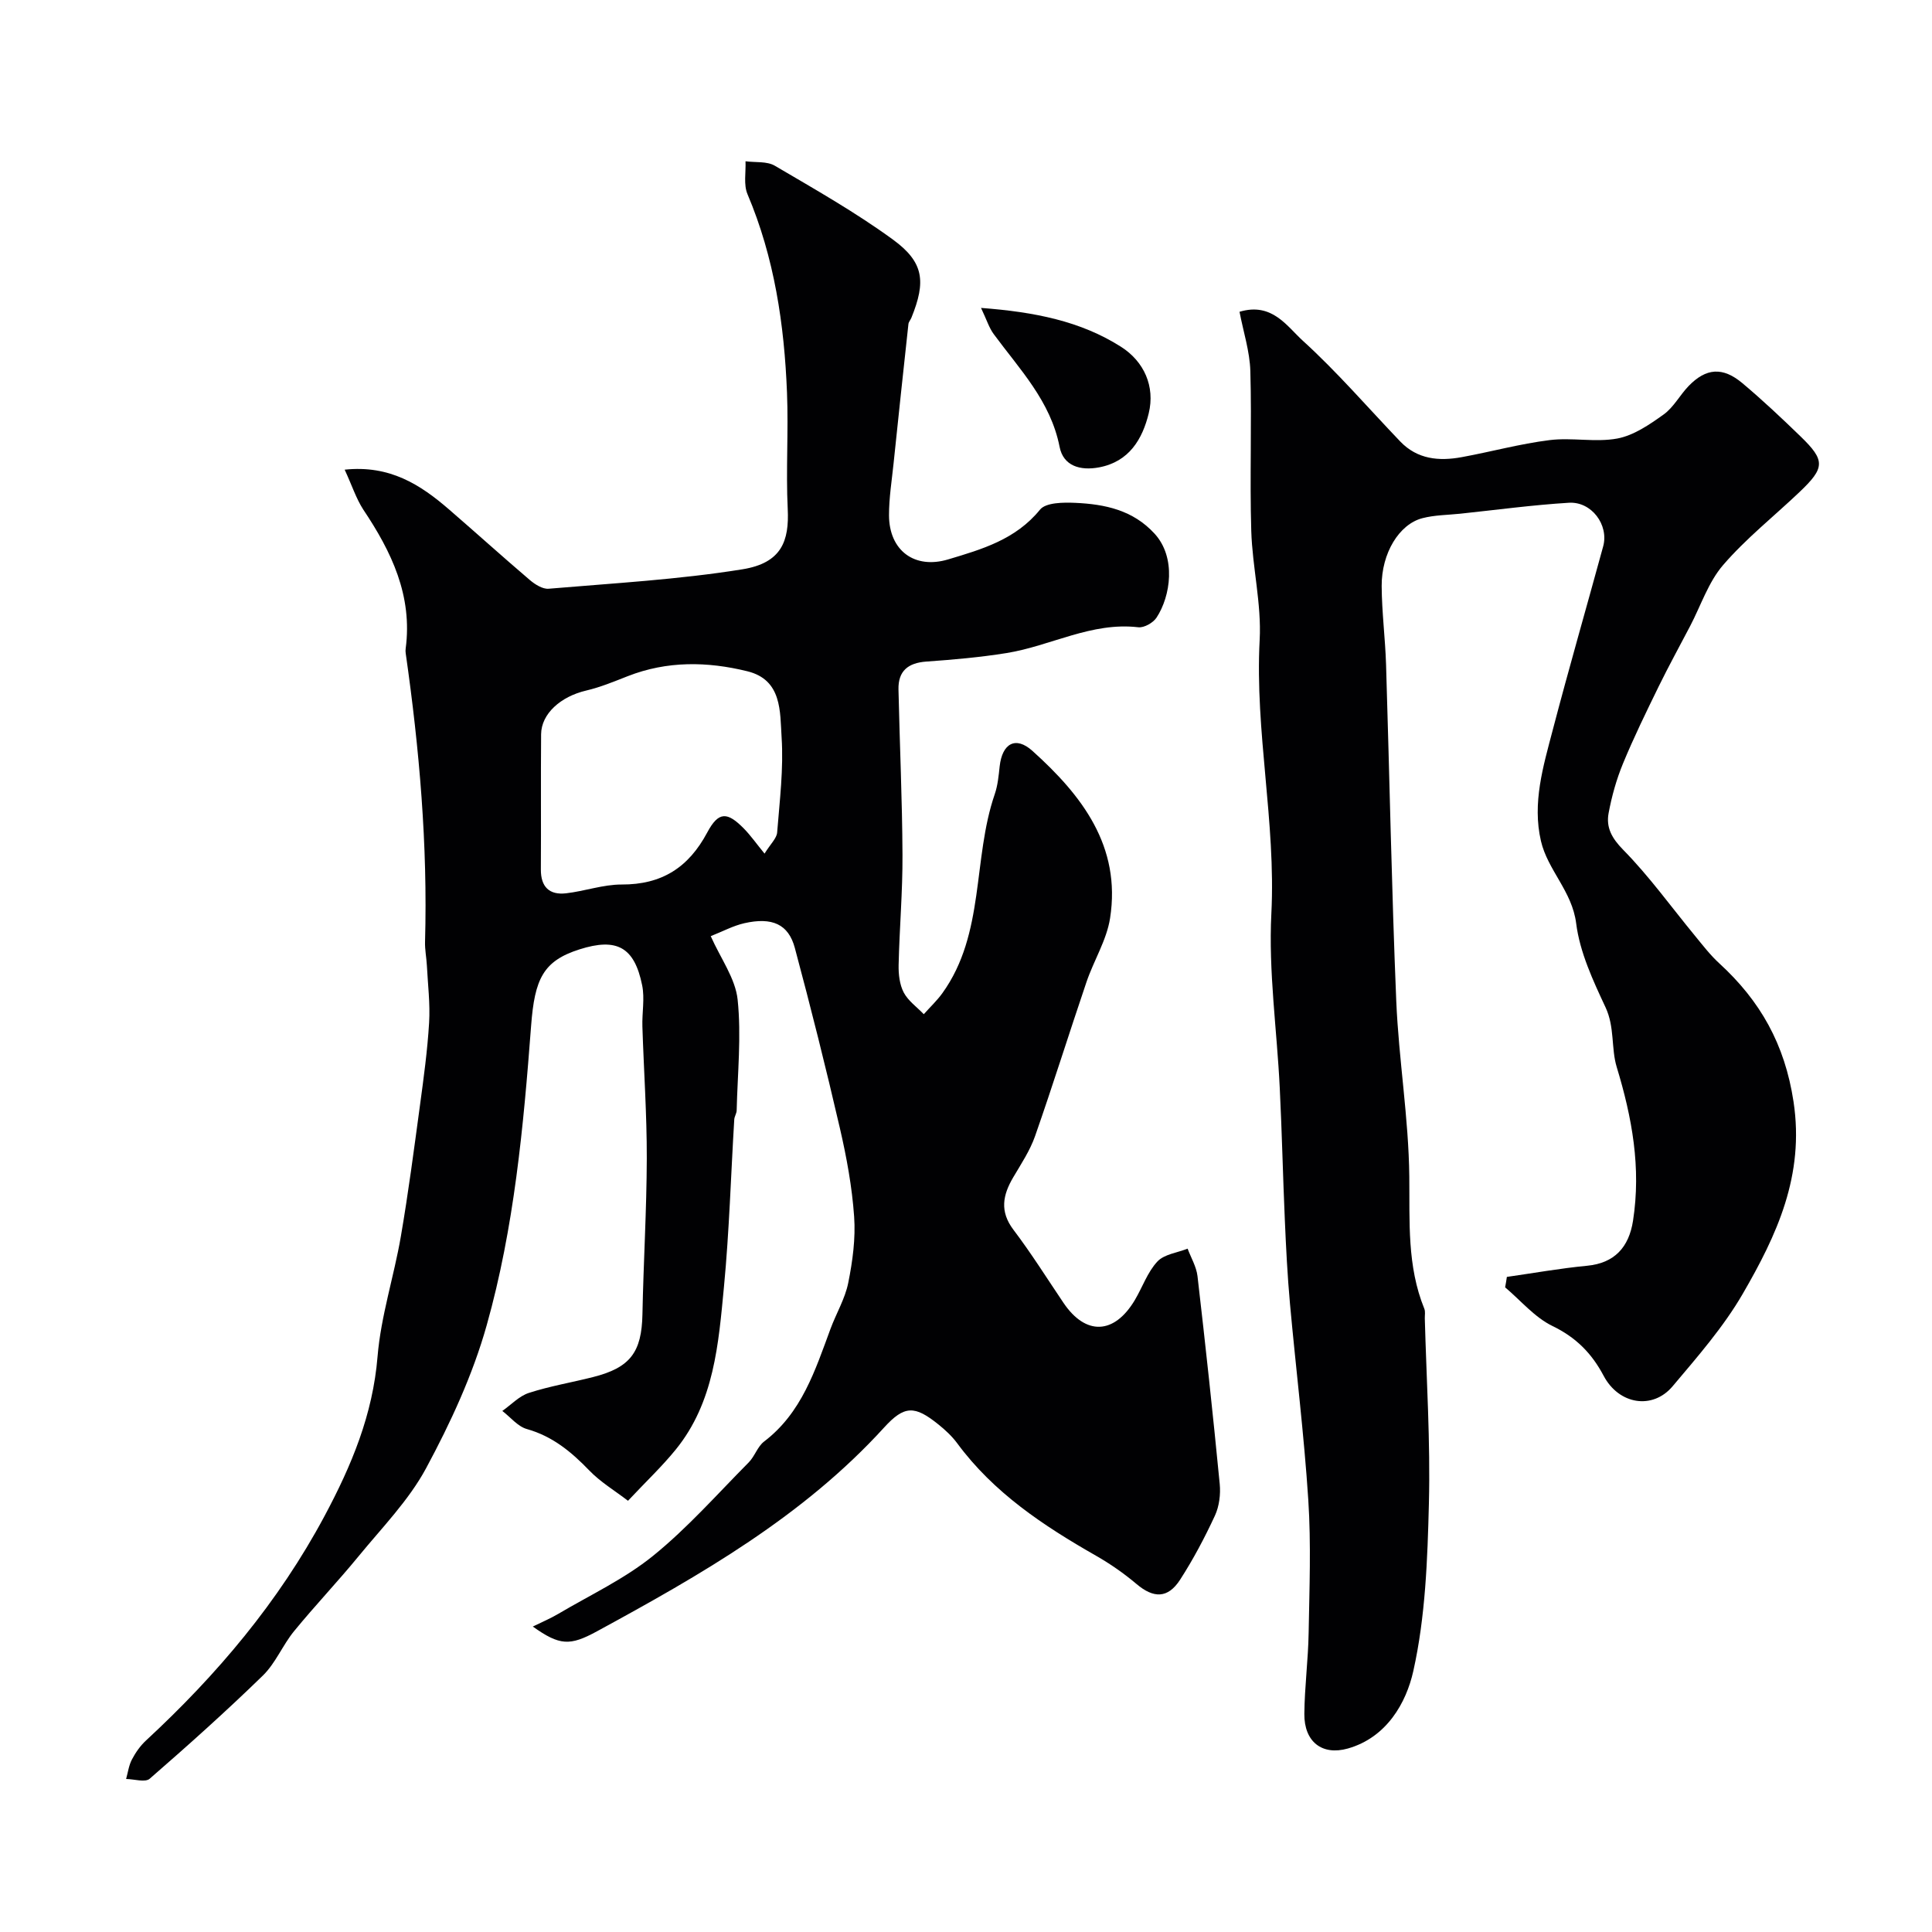 <svg enable-background="new 0 0 400 400" viewBox="0 0 400 400" xmlns="http://www.w3.org/2000/svg"><g fill="#010103"><path d="m71.36 97.24c9.33-.99 15.67 3.1 21.59 8.22 5.61 4.85 11.11 9.82 16.75 14.63 1.07.91 2.65 1.91 3.9 1.8 13.39-1.14 26.86-1.89 40.1-4.02 8.15-1.31 9.71-5.89 9.39-12.48-.39-8.01.17-16.07-.15-24.09-.56-14.1-2.6-27.94-8.18-41.1-.84-1.97-.31-4.53-.41-6.81 2.05.28 4.44-.04 6.08.93 8.29 4.87 16.69 9.63 24.44 15.28 6.44 4.7 6.86 8.69 3.83 16.18-.18.45-.57.86-.62 1.31-1.05 9.6-2.07 19.2-3.07 28.81-.37 3.59-.96 7.2-.95 10.8.03 7.3 5.3 11.2 12.24 9.12 7.02-2.1 13.99-4.12 19.02-10.3 1.22-1.5 4.85-1.52 7.33-1.41 6.11.28 11.92 1.48 16.41 6.4s3.31 12.92.39 17.36c-.7 1.07-2.57 2.13-3.76 2-9.72-1.14-18.16 3.87-27.3 5.34-5.49.88-11.05 1.37-16.6 1.76-3.78.27-5.85 1.94-5.77 5.77.25 11.43.78 22.85.83 34.28.04 7.59-.63 15.18-.8 22.78-.04 1.91.2 4.05 1.06 5.69.92 1.74 2.73 3.01 4.15 4.49 1.29-1.45 2.73-2.8 3.86-4.37 8.86-12.33 6.2-27.72 10.83-41.18.63-1.83.81-3.83 1.02-5.77.53-4.74 3.3-6.33 6.78-3.2 10.23 9.2 18.4 19.73 16.08 34.64-.71 4.55-3.38 8.77-4.89 13.23-3.6 10.6-6.93 21.29-10.63 31.86-1.05 3.01-2.89 5.78-4.53 8.56-2.17 3.68-2.84 7.06.05 10.87 3.69 4.87 6.94 10.06 10.36 15.13 4.59 6.79 10.49 6.58 14.76-.58 1.58-2.66 2.62-5.78 4.67-7.98 1.41-1.52 4.13-1.82 6.26-2.67.71 1.89 1.82 3.74 2.05 5.69 1.66 14.33 3.21 28.67 4.6 43.03.21 2.15-.1 4.63-1 6.57-2.11 4.55-4.48 9.03-7.2 13.25-2.55 3.94-5.51 3.87-9.03.89-2.6-2.2-5.45-4.18-8.41-5.87-10.86-6.2-21.16-13.02-28.72-23.28-1.08-1.46-2.46-2.74-3.88-3.88-4.91-3.96-7.05-3.98-11.26.65-16.76 18.4-37.97 30.5-59.46 42.19-5.59 3.04-7.69 2.96-13.26-1 1.78-.88 3.63-1.65 5.33-2.66 6.6-3.9 13.68-7.21 19.58-11.99 7.14-5.78 13.29-12.78 19.79-19.33 1.25-1.26 1.82-3.28 3.18-4.32 7.79-5.93 10.57-14.72 13.75-23.32 1.18-3.2 3.02-6.25 3.68-9.54.9-4.48 1.54-9.18 1.22-13.71-.43-6.14-1.56-12.29-2.95-18.31-2.89-12.5-6.01-24.95-9.33-37.33-1.32-4.92-4.71-6.41-10.45-5.11-2.33.53-4.5 1.71-6.96 2.68 2.06 4.64 5.11 8.76 5.57 13.15.79 7.55-.02 15.27-.2 22.92-.01.63-.46 1.25-.5 1.89-.7 11.54-1.03 23.12-2.13 34.62-1.13 11.81-2.01 23.89-9.97 33.7-2.81 3.47-6.09 6.56-9.9 10.62-2.75-2.11-5.71-3.88-8.02-6.28-3.71-3.85-7.6-7.07-12.91-8.57-1.9-.53-3.4-2.46-5.09-3.75 1.83-1.28 3.49-3.09 5.52-3.74 4.32-1.4 8.84-2.15 13.25-3.27 7.73-1.95 10.08-5.15 10.24-12.99.21-10.77.87-21.53.9-32.3.02-9.1-.62-18.2-.91-27.3-.09-2.84.51-5.79-.05-8.53-1.6-7.9-5.23-9.9-12.98-7.43-7.51 2.39-9.28 6.11-10.01 15.83-1.58 20.89-3.51 41.81-9.2 62.01-2.88 10.24-7.47 20.16-12.53 29.56-3.59 6.67-9.14 12.32-14.01 18.27-4.32 5.27-9.03 10.22-13.34 15.49-2.36 2.89-3.82 6.61-6.45 9.18-7.57 7.37-15.46 14.43-23.44 21.37-.93.81-3.22.07-4.88.05.38-1.36.56-2.83 1.21-4.05.75-1.43 1.73-2.83 2.91-3.92 14.69-13.6 27.42-28.64 36.95-46.45 5.62-10.51 10-20.99 10.99-33.06.69-8.36 3.39-16.53 4.82-24.84 1.55-9.01 2.73-18.08 3.96-27.15.77-5.68 1.55-11.38 1.89-17.09.24-3.93-.26-7.91-.46-11.87-.09-1.64-.43-3.29-.38-4.92.56-20.03-1.17-39.9-4-59.69-.05-.33-.06-.67-.01-1 1.45-10.94-2.93-20.05-8.78-28.78-1.49-2.31-2.34-5-3.85-8.26zm86.93 79.49c1.27-2.05 2.51-3.16 2.61-4.37.52-6.57 1.35-13.21.92-19.75-.34-5.23.13-11.85-7.08-13.63-8.29-2.04-16.61-2.18-24.76 1.01-2.83 1.11-5.67 2.29-8.61 2.98-5.27 1.23-9.3 4.79-9.34 9.05-.08 9.33.01 18.66-.05 27.99-.02 3.61 1.75 5.33 5.21 4.94 3.86-.44 7.68-1.83 11.51-1.82 8.29.03 13.84-3.49 17.73-10.78 2.35-4.4 4.15-4.3 7.6-.79 1.39 1.42 2.54 3.07 4.26 5.17z"/><path d="m311.98 264.37c5.54-.79 11.06-1.78 16.62-2.31 5.65-.54 8.65-3.82 9.5-9.32 1.7-10.99-.19-21.34-3.38-31.83-1.17-3.85-.39-8.25-2.31-12.35-2.6-5.56-5.33-11.41-6.08-17.38-.84-6.67-5.88-11-7.29-17.04-1.84-7.9.47-15.49 2.44-23.01 3.33-12.71 6.98-25.34 10.44-38.01 1.21-4.43-2.4-9.32-7.1-9.03-7.53.46-15.02 1.48-22.53 2.27-2.61.27-5.3.27-7.82.93-4.81 1.26-8.44 7.25-8.41 14.03.03 5.43.74 10.86.91 16.29.72 23.2 1.15 46.42 2.11 69.61.51 12.14 2.57 24.24 2.7 36.38.1 9.31-.49 18.51 3.11 27.36.24.58.09 1.32.1 1.98.34 12.77 1.17 25.54.85 38.29-.29 11.63-.71 23.48-3.23 34.75-1.47 6.59-5.52 13.75-13.55 16.03-5.33 1.51-9.06-1.39-9.01-7.17.05-5.6.8-11.2.89-16.8.16-9.16.52-18.36-.07-27.48-.88-13.59-2.57-27.13-3.8-40.7-.52-5.75-.81-11.53-1.06-17.3-.4-9.1-.6-18.2-1.05-27.3-.58-12.04-2.35-24.12-1.74-36.09.96-19.02-3.43-37.69-2.42-56.68.4-7.47-1.51-15.04-1.74-22.58-.33-11.02.12-22.07-.19-33.09-.12-4.08-1.45-8.12-2.24-12.27 6.73-2.02 9.81 3 13.1 5.99 7.15 6.5 13.49 13.88 20.18 20.87 3.55 3.7 8.03 4.1 12.71 3.24 6.08-1.11 12.09-2.77 18.21-3.53 4.62-.58 9.49.51 14.02-.33 3.4-.64 6.66-2.88 9.58-4.97 2.07-1.48 3.36-4.01 5.18-5.9 3.61-3.73 7.06-4.01 11.13-.59 4.17 3.5 8.15 7.25 12.06 11.04 5.14 4.98 5.06 6.48-.26 11.53-5.28 5.02-11.06 9.6-15.79 15.09-3.05 3.54-4.6 8.37-6.82 12.62-2.17 4.16-4.44 8.27-6.5 12.48-2.58 5.28-5.17 10.57-7.41 16-1.35 3.27-2.32 6.75-2.97 10.23-.56 2.97.62 5.19 3.02 7.63 5.4 5.49 9.94 11.83 14.86 17.8 1.61 1.96 3.17 4 5.03 5.7 8.48 7.77 13.56 16.72 15.37 28.63 2.32 15.31-3.48 27.66-10.53 39.82-3.99 6.87-9.36 13.01-14.51 19.12-4.14 4.91-11.11 3.79-14.27-2.17-2.47-4.66-5.71-7.95-10.59-10.31-3.7-1.79-6.57-5.28-9.81-8.01.14-.71.25-1.43.36-2.16z"/><path d="m203.11 63.75c11.09.84 20.63 2.73 29 8.06 4.74 3.02 7.08 8.18 5.72 13.77-1.29 5.29-4.02 10-10.26 11.18-3.92.74-7.41-.28-8.19-4.23-1.86-9.49-8.28-16.07-13.65-23.37-.95-1.29-1.44-2.93-2.62-5.41z"/></g></svg>